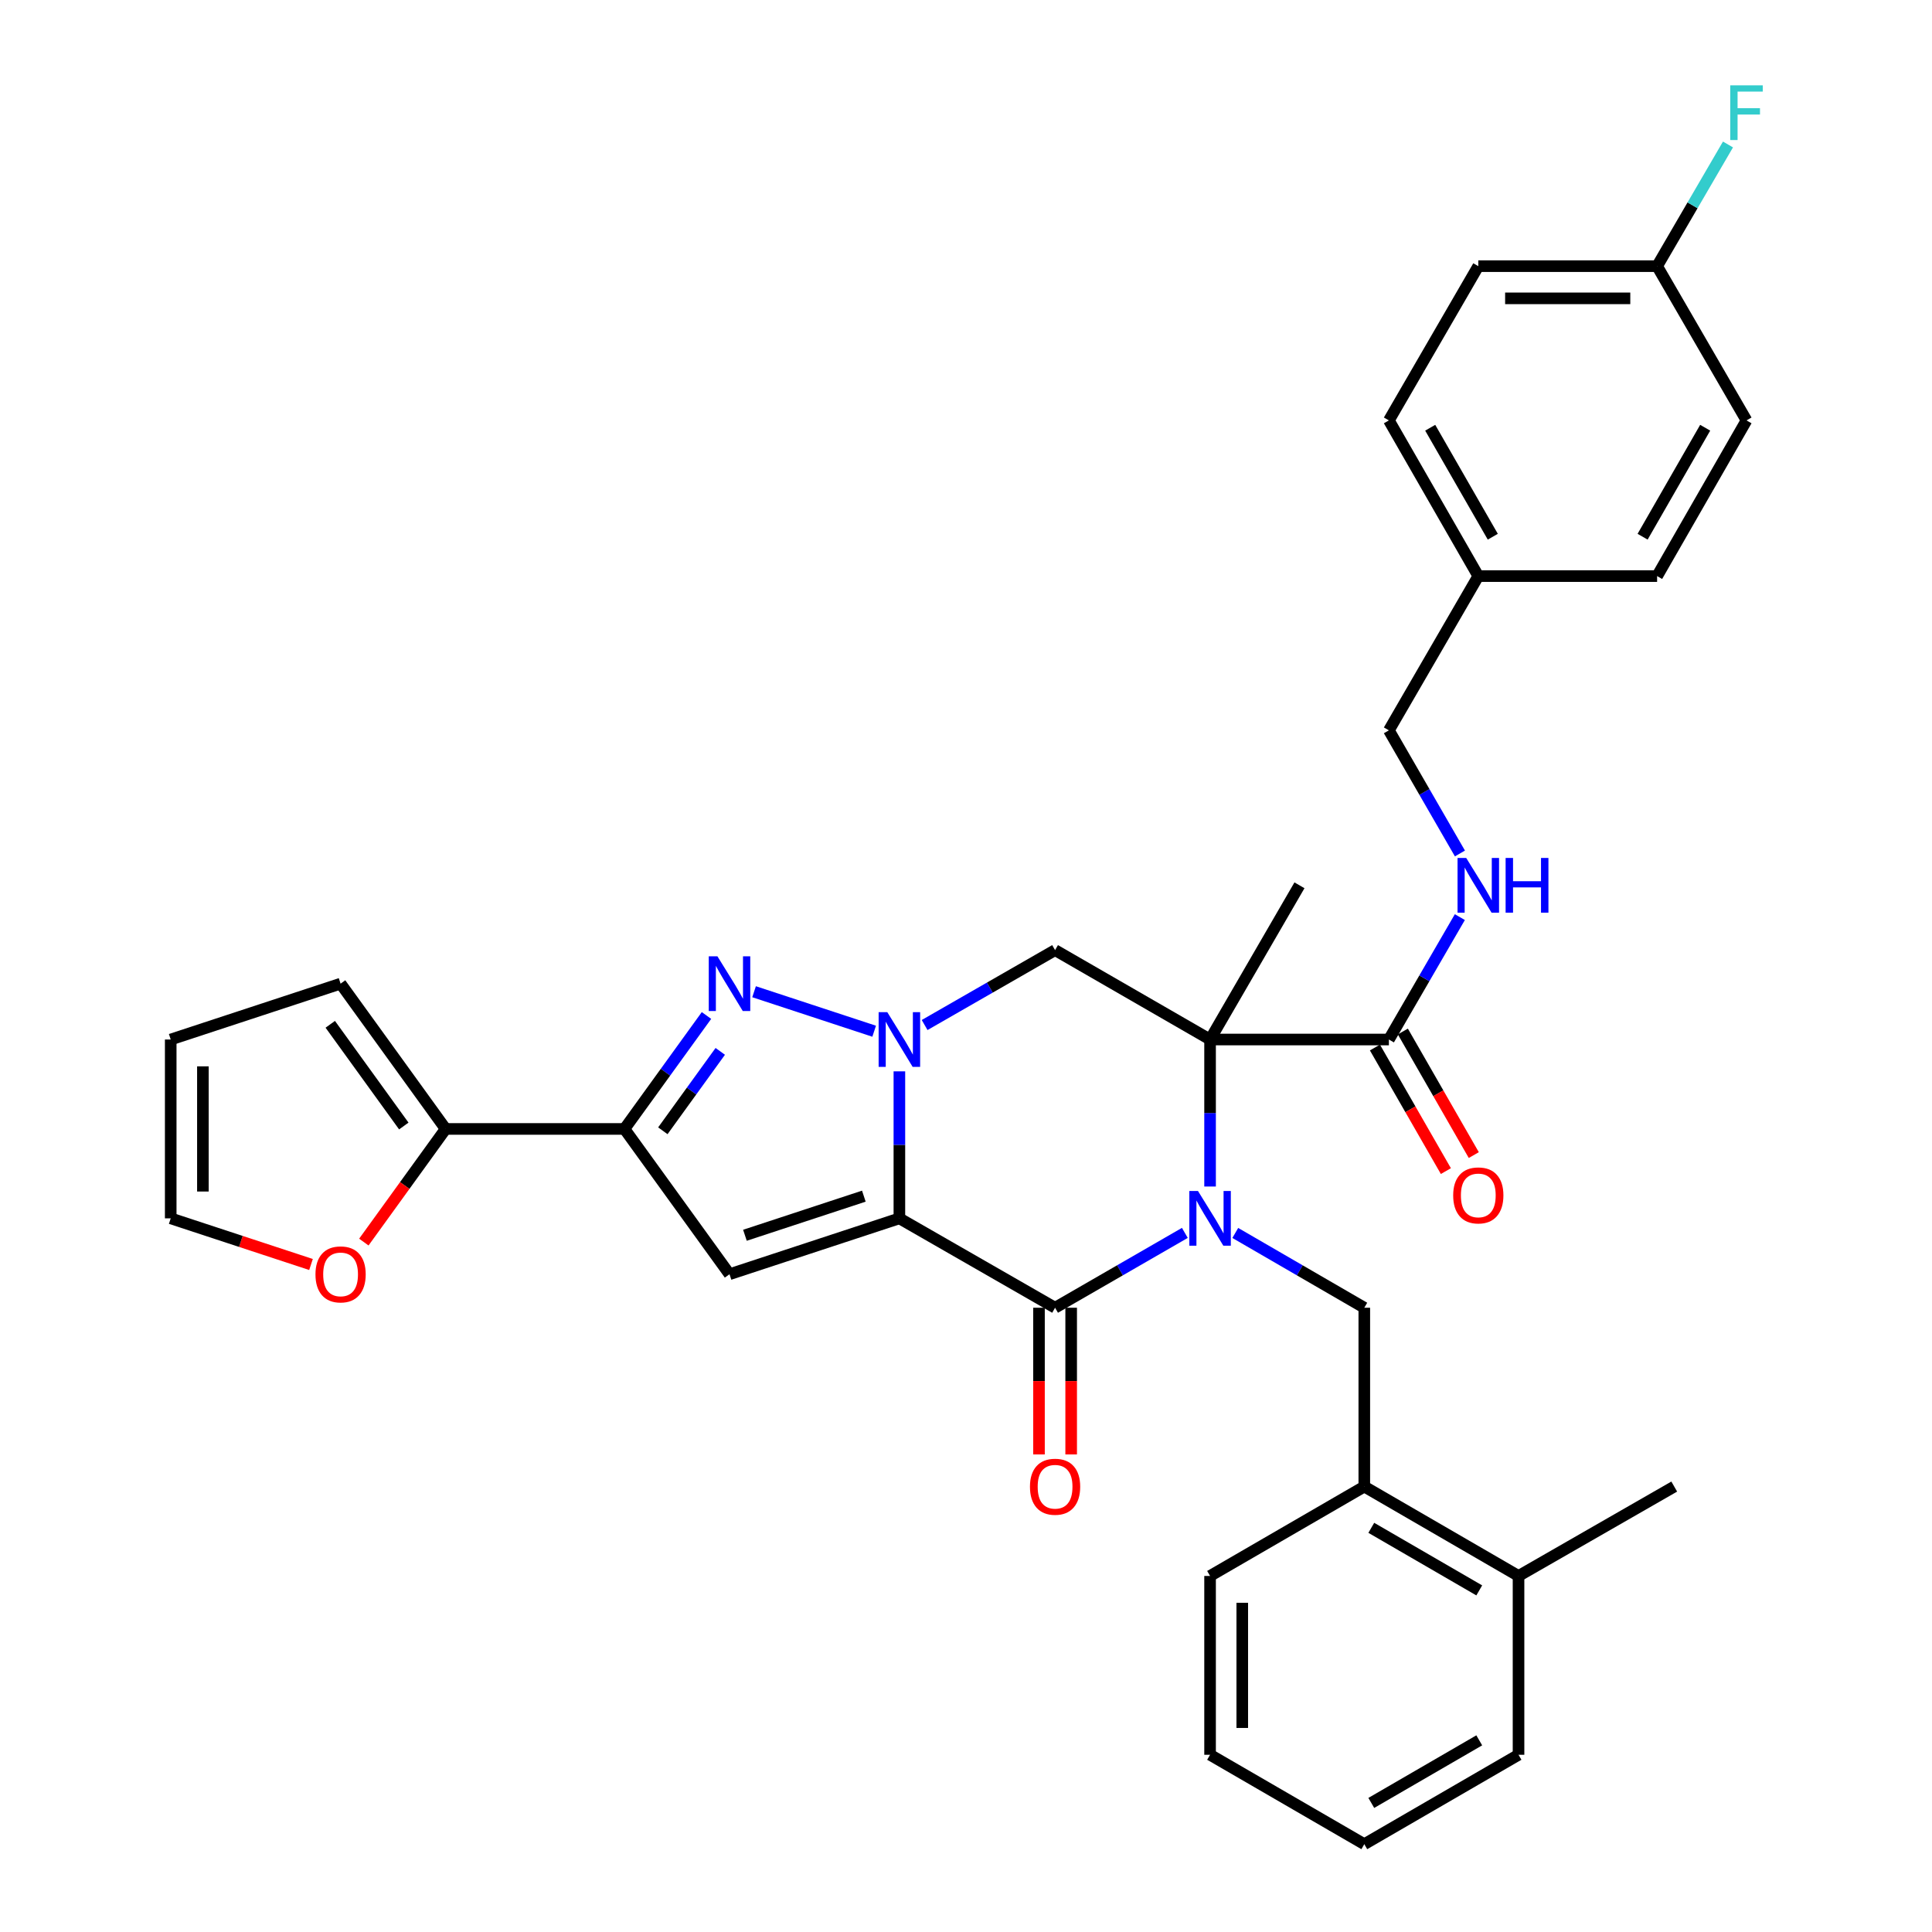 <?xml version='1.0' encoding='iso-8859-1'?>
<svg version='1.1' baseProfile='full'
              xmlns='http://www.w3.org/2000/svg'
                      xmlns:rdkit='http://www.rdkit.org/xml'
                      xmlns:xlink='http://www.w3.org/1999/xlink'
                  xml:space='preserve'
width='1000px' height='1000px' viewBox='0 0 1000 1000'>
<!-- END OF HEADER -->
<rect style='opacity:1.0;fill:#FFFFFF;stroke:none' width='1000' height='1000' x='0' y='0'> </rect>
<path class='bond-1' d='M 465.52,630.615 L 465.52,592.57' style='fill:none;fill-rule:evenodd;stroke:#000000;stroke-width:6px;stroke-linecap:butt;stroke-linejoin:miter;stroke-opacity:1' />
<path class='bond-1' d='M 465.52,592.57 L 465.52,554.526' style='fill:none;fill-rule:evenodd;stroke:#0000FF;stroke-width:6px;stroke-linecap:butt;stroke-linejoin:miter;stroke-opacity:1' />
<path class='bond-3' d='M 465.52,630.615 L 546.106,676.883' style='fill:none;fill-rule:evenodd;stroke:#000000;stroke-width:6px;stroke-linecap:butt;stroke-linejoin:miter;stroke-opacity:1' />
<path class='bond-5' d='M 465.52,630.615 L 377.593,659.538' style='fill:none;fill-rule:evenodd;stroke:#000000;stroke-width:6px;stroke-linecap:butt;stroke-linejoin:miter;stroke-opacity:1' />
<path class='bond-5' d='M 447.125,619.128 L 385.576,639.374' style='fill:none;fill-rule:evenodd;stroke:#000000;stroke-width:6px;stroke-linecap:butt;stroke-linejoin:miter;stroke-opacity:1' />
<path class='bond-0' d='M 613.277,638.144 L 579.692,657.514' style='fill:none;fill-rule:evenodd;stroke:#0000FF;stroke-width:6px;stroke-linecap:butt;stroke-linejoin:miter;stroke-opacity:1' />
<path class='bond-0' d='M 579.692,657.514 L 546.106,676.883' style='fill:none;fill-rule:evenodd;stroke:#000000;stroke-width:6px;stroke-linecap:butt;stroke-linejoin:miter;stroke-opacity:1' />
<path class='bond-2' d='M 626.332,614.141 L 626.332,576.096' style='fill:none;fill-rule:evenodd;stroke:#0000FF;stroke-width:6px;stroke-linecap:butt;stroke-linejoin:miter;stroke-opacity:1' />
<path class='bond-2' d='M 626.332,576.096 L 626.332,538.052' style='fill:none;fill-rule:evenodd;stroke:#000000;stroke-width:6px;stroke-linecap:butt;stroke-linejoin:miter;stroke-opacity:1' />
<path class='bond-9' d='M 639.379,638.177 L 672.77,657.53' style='fill:none;fill-rule:evenodd;stroke:#0000FF;stroke-width:6px;stroke-linecap:butt;stroke-linejoin:miter;stroke-opacity:1' />
<path class='bond-9' d='M 672.77,657.53 L 706.16,676.883' style='fill:none;fill-rule:evenodd;stroke:#000000;stroke-width:6px;stroke-linecap:butt;stroke-linejoin:miter;stroke-opacity:1' />
<path class='bond-4' d='M 452.466,533.759 L 390.303,513.317' style='fill:none;fill-rule:evenodd;stroke:#0000FF;stroke-width:6px;stroke-linecap:butt;stroke-linejoin:miter;stroke-opacity:1' />
<path class='bond-7' d='M 478.583,530.552 L 512.345,511.168' style='fill:none;fill-rule:evenodd;stroke:#0000FF;stroke-width:6px;stroke-linecap:butt;stroke-linejoin:miter;stroke-opacity:1' />
<path class='bond-7' d='M 512.345,511.168 L 546.106,491.784' style='fill:none;fill-rule:evenodd;stroke:#000000;stroke-width:6px;stroke-linecap:butt;stroke-linejoin:miter;stroke-opacity:1' />
<path class='bond-8' d='M 626.332,538.052 L 718.887,538.052' style='fill:none;fill-rule:evenodd;stroke:#000000;stroke-width:6px;stroke-linecap:butt;stroke-linejoin:miter;stroke-opacity:1' />
<path class='bond-20' d='M 626.332,538.052 L 672.6,458.233' style='fill:none;fill-rule:evenodd;stroke:#000000;stroke-width:6px;stroke-linecap:butt;stroke-linejoin:miter;stroke-opacity:1' />
<path class='bond-35' d='M 626.332,538.052 L 546.106,491.784' style='fill:none;fill-rule:evenodd;stroke:#000000;stroke-width:6px;stroke-linecap:butt;stroke-linejoin:miter;stroke-opacity:1' />
<path class='bond-13' d='M 537.777,676.883 L 537.777,714.848' style='fill:none;fill-rule:evenodd;stroke:#000000;stroke-width:6px;stroke-linecap:butt;stroke-linejoin:miter;stroke-opacity:1' />
<path class='bond-13' d='M 537.777,714.848 L 537.777,752.812' style='fill:none;fill-rule:evenodd;stroke:#FF0000;stroke-width:6px;stroke-linecap:butt;stroke-linejoin:miter;stroke-opacity:1' />
<path class='bond-13' d='M 554.436,676.883 L 554.436,714.848' style='fill:none;fill-rule:evenodd;stroke:#000000;stroke-width:6px;stroke-linecap:butt;stroke-linejoin:miter;stroke-opacity:1' />
<path class='bond-13' d='M 554.436,714.848 L 554.436,752.812' style='fill:none;fill-rule:evenodd;stroke:#FF0000;stroke-width:6px;stroke-linecap:butt;stroke-linejoin:miter;stroke-opacity:1' />
<path class='bond-34' d='M 365.677,525.618 L 344.447,554.978' style='fill:none;fill-rule:evenodd;stroke:#0000FF;stroke-width:6px;stroke-linecap:butt;stroke-linejoin:miter;stroke-opacity:1' />
<path class='bond-34' d='M 344.447,554.978 L 323.217,584.338' style='fill:none;fill-rule:evenodd;stroke:#000000;stroke-width:6px;stroke-linecap:butt;stroke-linejoin:miter;stroke-opacity:1' />
<path class='bond-34' d='M 372.808,544.187 L 357.947,564.74' style='fill:none;fill-rule:evenodd;stroke:#0000FF;stroke-width:6px;stroke-linecap:butt;stroke-linejoin:miter;stroke-opacity:1' />
<path class='bond-34' d='M 357.947,564.74 L 343.087,585.292' style='fill:none;fill-rule:evenodd;stroke:#000000;stroke-width:6px;stroke-linecap:butt;stroke-linejoin:miter;stroke-opacity:1' />
<path class='bond-6' d='M 377.593,659.538 L 323.217,584.338' style='fill:none;fill-rule:evenodd;stroke:#000000;stroke-width:6px;stroke-linecap:butt;stroke-linejoin:miter;stroke-opacity:1' />
<path class='bond-10' d='M 323.217,584.338 L 230.663,584.338' style='fill:none;fill-rule:evenodd;stroke:#000000;stroke-width:6px;stroke-linecap:butt;stroke-linejoin:miter;stroke-opacity:1' />
<path class='bond-11' d='M 718.887,538.052 L 737.252,506.376' style='fill:none;fill-rule:evenodd;stroke:#000000;stroke-width:6px;stroke-linecap:butt;stroke-linejoin:miter;stroke-opacity:1' />
<path class='bond-11' d='M 737.252,506.376 L 755.617,474.699' style='fill:none;fill-rule:evenodd;stroke:#0000FF;stroke-width:6px;stroke-linecap:butt;stroke-linejoin:miter;stroke-opacity:1' />
<path class='bond-16' d='M 711.663,542.199 L 730.023,574.18' style='fill:none;fill-rule:evenodd;stroke:#000000;stroke-width:6px;stroke-linecap:butt;stroke-linejoin:miter;stroke-opacity:1' />
<path class='bond-16' d='M 730.023,574.18 L 748.384,606.161' style='fill:none;fill-rule:evenodd;stroke:#FF0000;stroke-width:6px;stroke-linecap:butt;stroke-linejoin:miter;stroke-opacity:1' />
<path class='bond-16' d='M 726.111,533.904 L 744.471,565.885' style='fill:none;fill-rule:evenodd;stroke:#000000;stroke-width:6px;stroke-linecap:butt;stroke-linejoin:miter;stroke-opacity:1' />
<path class='bond-16' d='M 744.471,565.885 L 762.832,597.866' style='fill:none;fill-rule:evenodd;stroke:#FF0000;stroke-width:6px;stroke-linecap:butt;stroke-linejoin:miter;stroke-opacity:1' />
<path class='bond-12' d='M 706.16,676.883 L 706.16,769.446' style='fill:none;fill-rule:evenodd;stroke:#000000;stroke-width:6px;stroke-linecap:butt;stroke-linejoin:miter;stroke-opacity:1' />
<path class='bond-14' d='M 230.663,584.338 L 209.491,613.618' style='fill:none;fill-rule:evenodd;stroke:#000000;stroke-width:6px;stroke-linecap:butt;stroke-linejoin:miter;stroke-opacity:1' />
<path class='bond-14' d='M 209.491,613.618 L 188.32,642.898' style='fill:none;fill-rule:evenodd;stroke:#FF0000;stroke-width:6px;stroke-linecap:butt;stroke-linejoin:miter;stroke-opacity:1' />
<path class='bond-15' d='M 230.663,584.338 L 176.288,509.138' style='fill:none;fill-rule:evenodd;stroke:#000000;stroke-width:6px;stroke-linecap:butt;stroke-linejoin:miter;stroke-opacity:1' />
<path class='bond-15' d='M 209.007,582.82 L 170.944,530.179' style='fill:none;fill-rule:evenodd;stroke:#000000;stroke-width:6px;stroke-linecap:butt;stroke-linejoin:miter;stroke-opacity:1' />
<path class='bond-21' d='M 755.658,441.758 L 737.272,409.892' style='fill:none;fill-rule:evenodd;stroke:#0000FF;stroke-width:6px;stroke-linecap:butt;stroke-linejoin:miter;stroke-opacity:1' />
<path class='bond-21' d='M 737.272,409.892 L 718.887,378.025' style='fill:none;fill-rule:evenodd;stroke:#000000;stroke-width:6px;stroke-linecap:butt;stroke-linejoin:miter;stroke-opacity:1' />
<path class='bond-19' d='M 706.16,769.446 L 785.988,815.714' style='fill:none;fill-rule:evenodd;stroke:#000000;stroke-width:6px;stroke-linecap:butt;stroke-linejoin:miter;stroke-opacity:1' />
<path class='bond-19' d='M 709.781,790.8 L 765.66,823.188' style='fill:none;fill-rule:evenodd;stroke:#000000;stroke-width:6px;stroke-linecap:butt;stroke-linejoin:miter;stroke-opacity:1' />
<path class='bond-29' d='M 706.16,769.446 L 626.332,815.714' style='fill:none;fill-rule:evenodd;stroke:#000000;stroke-width:6px;stroke-linecap:butt;stroke-linejoin:miter;stroke-opacity:1' />
<path class='bond-17' d='M 160.974,654.501 L 124.667,642.558' style='fill:none;fill-rule:evenodd;stroke:#FF0000;stroke-width:6px;stroke-linecap:butt;stroke-linejoin:miter;stroke-opacity:1' />
<path class='bond-17' d='M 124.667,642.558 L 88.361,630.615' style='fill:none;fill-rule:evenodd;stroke:#000000;stroke-width:6px;stroke-linecap:butt;stroke-linejoin:miter;stroke-opacity:1' />
<path class='bond-18' d='M 176.288,509.138 L 88.361,538.052' style='fill:none;fill-rule:evenodd;stroke:#000000;stroke-width:6px;stroke-linecap:butt;stroke-linejoin:miter;stroke-opacity:1' />
<path class='bond-36' d='M 88.361,630.615 L 88.361,538.052' style='fill:none;fill-rule:evenodd;stroke:#000000;stroke-width:6px;stroke-linecap:butt;stroke-linejoin:miter;stroke-opacity:1' />
<path class='bond-36' d='M 105.021,616.731 L 105.021,551.936' style='fill:none;fill-rule:evenodd;stroke:#000000;stroke-width:6px;stroke-linecap:butt;stroke-linejoin:miter;stroke-opacity:1' />
<path class='bond-30' d='M 785.988,815.714 L 866.585,769.446' style='fill:none;fill-rule:evenodd;stroke:#000000;stroke-width:6px;stroke-linecap:butt;stroke-linejoin:miter;stroke-opacity:1' />
<path class='bond-31' d='M 785.988,815.714 L 785.988,908.268' style='fill:none;fill-rule:evenodd;stroke:#000000;stroke-width:6px;stroke-linecap:butt;stroke-linejoin:miter;stroke-opacity:1' />
<path class='bond-23' d='M 718.887,378.025 L 765.164,298.188' style='fill:none;fill-rule:evenodd;stroke:#000000;stroke-width:6px;stroke-linecap:butt;stroke-linejoin:miter;stroke-opacity:1' />
<path class='bond-22' d='M 857.718,137.764 L 765.164,137.764' style='fill:none;fill-rule:evenodd;stroke:#000000;stroke-width:6px;stroke-linecap:butt;stroke-linejoin:miter;stroke-opacity:1' />
<path class='bond-22' d='M 843.835,154.424 L 779.047,154.424' style='fill:none;fill-rule:evenodd;stroke:#000000;stroke-width:6px;stroke-linecap:butt;stroke-linejoin:miter;stroke-opacity:1' />
<path class='bond-24' d='M 857.718,137.764 L 876.059,106.273' style='fill:none;fill-rule:evenodd;stroke:#000000;stroke-width:6px;stroke-linecap:butt;stroke-linejoin:miter;stroke-opacity:1' />
<path class='bond-24' d='M 876.059,106.273 L 894.4,74.783' style='fill:none;fill-rule:evenodd;stroke:#33CCCC;stroke-width:6px;stroke-linecap:butt;stroke-linejoin:miter;stroke-opacity:1' />
<path class='bond-38' d='M 857.718,137.764 L 903.986,217.601' style='fill:none;fill-rule:evenodd;stroke:#000000;stroke-width:6px;stroke-linecap:butt;stroke-linejoin:miter;stroke-opacity:1' />
<path class='bond-27' d='M 765.164,298.188 L 857.718,298.188' style='fill:none;fill-rule:evenodd;stroke:#000000;stroke-width:6px;stroke-linecap:butt;stroke-linejoin:miter;stroke-opacity:1' />
<path class='bond-28' d='M 765.164,298.188 L 718.887,217.601' style='fill:none;fill-rule:evenodd;stroke:#000000;stroke-width:6px;stroke-linecap:butt;stroke-linejoin:miter;stroke-opacity:1' />
<path class='bond-28' d='M 772.669,277.804 L 740.275,221.393' style='fill:none;fill-rule:evenodd;stroke:#000000;stroke-width:6px;stroke-linecap:butt;stroke-linejoin:miter;stroke-opacity:1' />
<path class='bond-25' d='M 903.986,217.601 L 857.718,298.188' style='fill:none;fill-rule:evenodd;stroke:#000000;stroke-width:6px;stroke-linecap:butt;stroke-linejoin:miter;stroke-opacity:1' />
<path class='bond-25' d='M 882.598,221.394 L 850.21,277.805' style='fill:none;fill-rule:evenodd;stroke:#000000;stroke-width:6px;stroke-linecap:butt;stroke-linejoin:miter;stroke-opacity:1' />
<path class='bond-26' d='M 765.164,137.764 L 718.887,217.601' style='fill:none;fill-rule:evenodd;stroke:#000000;stroke-width:6px;stroke-linecap:butt;stroke-linejoin:miter;stroke-opacity:1' />
<path class='bond-32' d='M 626.332,815.714 L 626.332,908.268' style='fill:none;fill-rule:evenodd;stroke:#000000;stroke-width:6px;stroke-linecap:butt;stroke-linejoin:miter;stroke-opacity:1' />
<path class='bond-32' d='M 642.992,829.597 L 642.992,894.385' style='fill:none;fill-rule:evenodd;stroke:#000000;stroke-width:6px;stroke-linecap:butt;stroke-linejoin:miter;stroke-opacity:1' />
<path class='bond-37' d='M 785.988,908.268 L 706.16,954.545' style='fill:none;fill-rule:evenodd;stroke:#000000;stroke-width:6px;stroke-linecap:butt;stroke-linejoin:miter;stroke-opacity:1' />
<path class='bond-37' d='M 765.659,900.797 L 709.779,933.191' style='fill:none;fill-rule:evenodd;stroke:#000000;stroke-width:6px;stroke-linecap:butt;stroke-linejoin:miter;stroke-opacity:1' />
<path class='bond-33' d='M 626.332,908.268 L 706.16,954.545' style='fill:none;fill-rule:evenodd;stroke:#000000;stroke-width:6px;stroke-linecap:butt;stroke-linejoin:miter;stroke-opacity:1' />
<path  class='atom-1' d='M 620.072 616.455
L 629.352 631.455
Q 630.272 632.935, 631.752 635.615
Q 633.232 638.295, 633.312 638.455
L 633.312 616.455
L 637.072 616.455
L 637.072 644.775
L 633.192 644.775
L 623.232 628.375
Q 622.072 626.455, 620.832 624.255
Q 619.632 622.055, 619.272 621.375
L 619.272 644.775
L 615.592 644.775
L 615.592 616.455
L 620.072 616.455
' fill='#0000FF'/>
<path  class='atom-2' d='M 459.26 523.892
L 468.54 538.892
Q 469.46 540.372, 470.94 543.052
Q 472.42 545.732, 472.5 545.892
L 472.5 523.892
L 476.26 523.892
L 476.26 552.212
L 472.38 552.212
L 462.42 535.812
Q 461.26 533.892, 460.02 531.692
Q 458.82 529.492, 458.46 528.812
L 458.46 552.212
L 454.78 552.212
L 454.78 523.892
L 459.26 523.892
' fill='#0000FF'/>
<path  class='atom-5' d='M 371.333 494.978
L 380.613 509.978
Q 381.533 511.458, 383.013 514.138
Q 384.493 516.818, 384.573 516.978
L 384.573 494.978
L 388.333 494.978
L 388.333 523.298
L 384.453 523.298
L 374.493 506.898
Q 373.333 504.978, 372.093 502.778
Q 370.893 500.578, 370.533 499.898
L 370.533 523.298
L 366.853 523.298
L 366.853 494.978
L 371.333 494.978
' fill='#0000FF'/>
<path  class='atom-12' d='M 758.904 444.073
L 768.184 459.073
Q 769.104 460.553, 770.584 463.233
Q 772.064 465.913, 772.144 466.073
L 772.144 444.073
L 775.904 444.073
L 775.904 472.393
L 772.024 472.393
L 762.064 455.993
Q 760.904 454.073, 759.664 451.873
Q 758.464 449.673, 758.104 448.993
L 758.104 472.393
L 754.424 472.393
L 754.424 444.073
L 758.904 444.073
' fill='#0000FF'/>
<path  class='atom-12' d='M 779.304 444.073
L 783.144 444.073
L 783.144 456.113
L 797.624 456.113
L 797.624 444.073
L 801.464 444.073
L 801.464 472.393
L 797.624 472.393
L 797.624 459.313
L 783.144 459.313
L 783.144 472.393
L 779.304 472.393
L 779.304 444.073
' fill='#0000FF'/>
<path  class='atom-14' d='M 533.106 769.526
Q 533.106 762.726, 536.466 758.926
Q 539.826 755.126, 546.106 755.126
Q 552.386 755.126, 555.746 758.926
Q 559.106 762.726, 559.106 769.526
Q 559.106 776.406, 555.706 780.326
Q 552.306 784.206, 546.106 784.206
Q 539.866 784.206, 536.466 780.326
Q 533.106 776.446, 533.106 769.526
M 546.106 781.006
Q 550.426 781.006, 552.746 778.126
Q 555.106 775.206, 555.106 769.526
Q 555.106 763.966, 552.746 761.166
Q 550.426 758.326, 546.106 758.326
Q 541.786 758.326, 539.426 761.126
Q 537.106 763.926, 537.106 769.526
Q 537.106 775.246, 539.426 778.126
Q 541.786 781.006, 546.106 781.006
' fill='#FF0000'/>
<path  class='atom-15' d='M 163.288 659.618
Q 163.288 652.818, 166.648 649.018
Q 170.008 645.218, 176.288 645.218
Q 182.568 645.218, 185.928 649.018
Q 189.288 652.818, 189.288 659.618
Q 189.288 666.498, 185.888 670.418
Q 182.488 674.298, 176.288 674.298
Q 170.048 674.298, 166.648 670.418
Q 163.288 666.538, 163.288 659.618
M 176.288 671.098
Q 180.608 671.098, 182.928 668.218
Q 185.288 665.298, 185.288 659.618
Q 185.288 654.058, 182.928 651.258
Q 180.608 648.418, 176.288 648.418
Q 171.968 648.418, 169.608 651.218
Q 167.288 654.018, 167.288 659.618
Q 167.288 665.338, 169.608 668.218
Q 171.968 671.098, 176.288 671.098
' fill='#FF0000'/>
<path  class='atom-17' d='M 752.164 618.737
Q 752.164 611.937, 755.524 608.137
Q 758.884 604.337, 765.164 604.337
Q 771.444 604.337, 774.804 608.137
Q 778.164 611.937, 778.164 618.737
Q 778.164 625.617, 774.764 629.537
Q 771.364 633.417, 765.164 633.417
Q 758.924 633.417, 755.524 629.537
Q 752.164 625.657, 752.164 618.737
M 765.164 630.217
Q 769.484 630.217, 771.804 627.337
Q 774.164 624.417, 774.164 618.737
Q 774.164 613.177, 771.804 610.377
Q 769.484 607.537, 765.164 607.537
Q 760.844 607.537, 758.484 610.337
Q 756.164 613.137, 756.164 618.737
Q 756.164 624.457, 758.484 627.337
Q 760.844 630.217, 765.164 630.217
' fill='#FF0000'/>
<path  class='atom-25' d='M 895.566 44.165
L 912.406 44.165
L 912.406 47.405
L 899.366 47.405
L 899.366 56.005
L 910.966 56.005
L 910.966 59.285
L 899.366 59.285
L 899.366 72.485
L 895.566 72.485
L 895.566 44.165
' fill='#33CCCC'/>
</svg>
